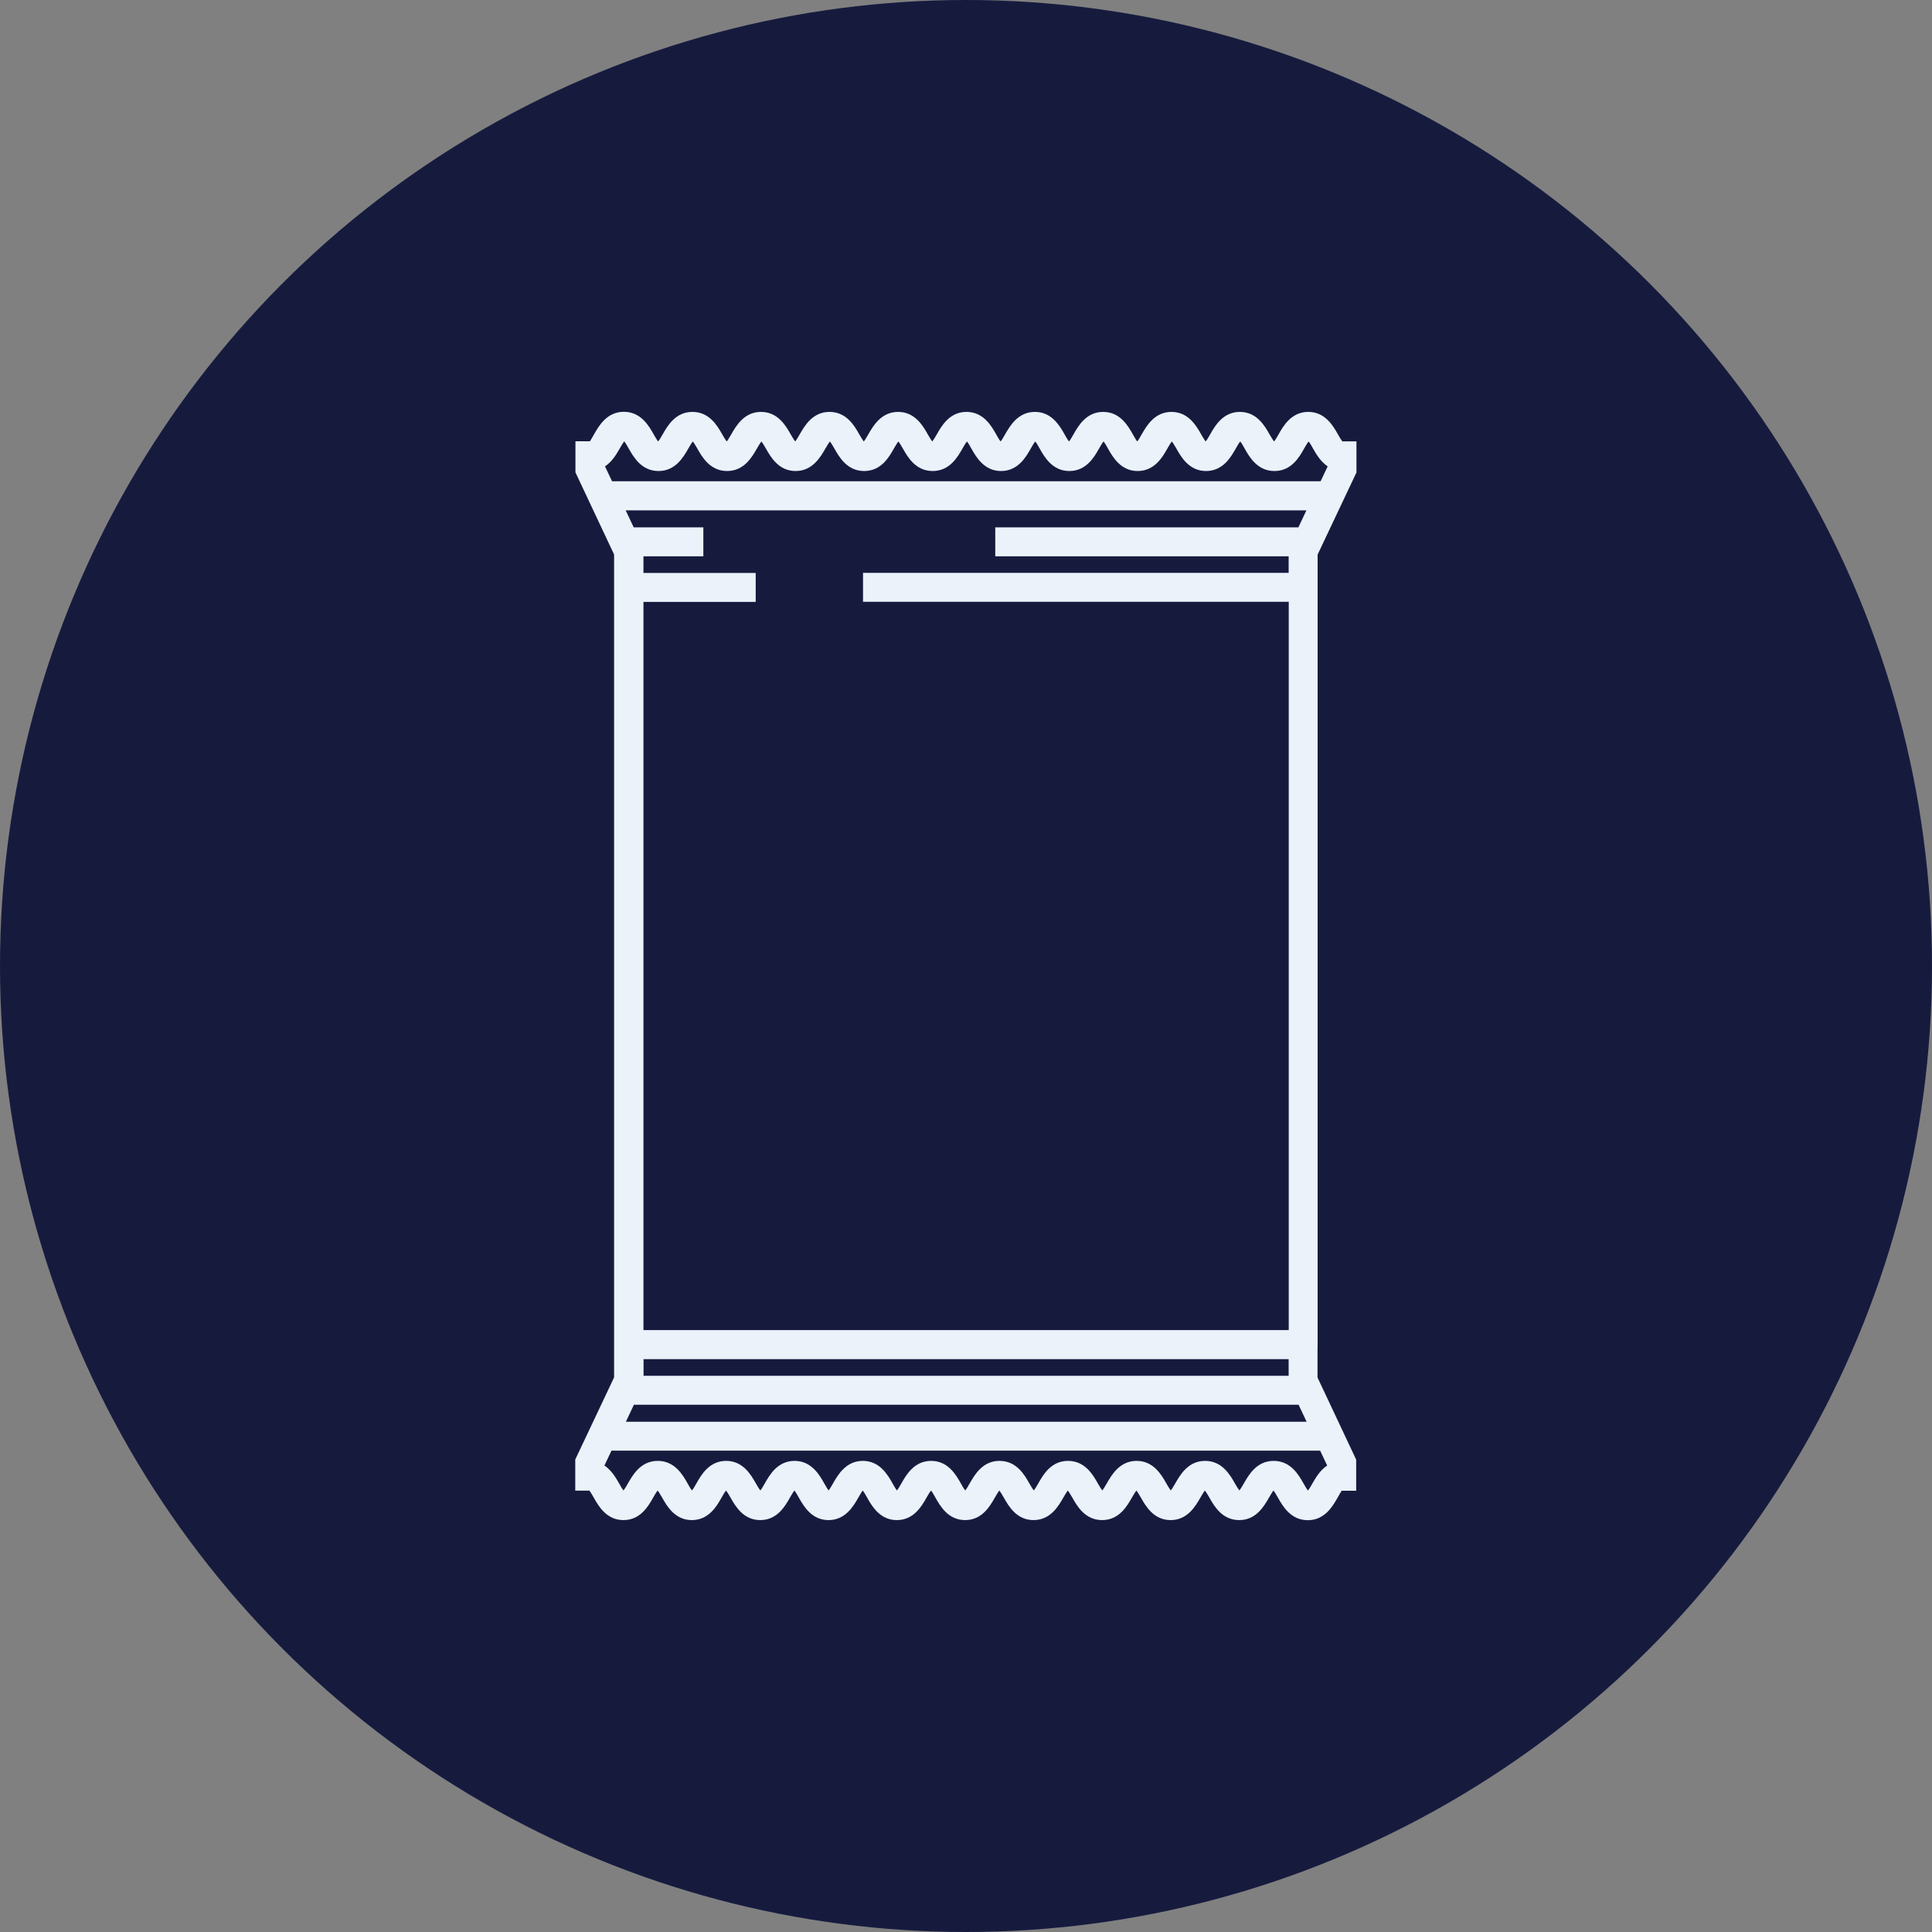 <?xml version="1.0" encoding="UTF-8"?><svg id="Layer_1" xmlns="http://www.w3.org/2000/svg" viewBox="0 0 200 200"><rect x="0" y="0" width="200" height="200" fill="#808080" stroke="none"/><defs><style>.cls-1{fill:#ebf2fa;}.cls-1,.cls-2{stroke-width:0px;}.cls-2{fill:#161b3e;}</style></defs><circle class="cls-2" cx="100" cy="100" r="100"/><path class="cls-1" d="M136.4,139.44V57.41l4.02-8.5v-3.22h-1.46c-.14-.17-.34-.51-.46-.73-.49-.87-1.32-2.32-3.07-2.32s-2.58,1.45-3.07,2.32c-.13.22-.32.57-.47.74-.14-.17-.34-.52-.47-.74-.49-.87-1.32-2.32-3.07-2.32s-2.58,1.45-3.07,2.32c-.13.22-.32.57-.47.74-.14-.17-.34-.52-.47-.74-.49-.87-1.32-2.32-3.07-2.32s-2.58,1.45-3.08,2.32c-.13.22-.32.57-.46.74-.14-.17-.34-.52-.46-.74-.49-.87-1.32-2.32-3.07-2.32s-2.58,1.45-3.07,2.32c-.13.22-.32.57-.47.74-.14-.17-.34-.52-.46-.74-.49-.87-1.32-2.32-3.07-2.32s-2.58,1.45-3.08,2.32c-.13.22-.32.57-.47.74-.14-.17-.34-.52-.46-.74-.49-.87-1.32-2.32-3.07-2.32s-2.58,1.45-3.07,2.32c-.13.22-.33.57-.47.74-.14-.17-.34-.52-.47-.74-.49-.87-1.32-2.32-3.07-2.32s-2.58,1.45-3.08,2.32c-.13.22-.33.57-.47.74-.14-.17-.34-.52-.47-.74-.49-.87-1.32-2.32-3.08-2.32s-2.58,1.45-3.08,2.32c-.13.22-.33.57-.47.74-.14-.17-.34-.52-.47-.74-.49-.87-1.32-2.32-3.07-2.32s-2.58,1.45-3.08,2.32c-.13.22-.33.57-.47.74-.14-.17-.34-.52-.47-.74-.49-.87-1.32-2.32-3.08-2.32s-2.58,1.45-3.08,2.32c-.13.23-.33.58-.47.74-.14-.17-.34-.52-.47-.75-.49-.87-1.32-2.32-3.08-2.32s-2.58,1.45-3.08,2.32c-.13.23-.33.59-.43.73h-1.5v3.22l4,8.5v85.19l-4.02,8.5v3.22h1.46c.14.17.34.51.46.73.49.87,1.32,2.32,3.07,2.32s2.58-1.45,3.07-2.32c.13-.22.32-.57.47-.74.14.17.34.52.47.74.49.87,1.32,2.32,3.07,2.32s2.58-1.45,3.07-2.32c.13-.22.32-.57.47-.74.14.17.34.52.47.74.49.87,1.32,2.32,3.07,2.32s2.58-1.45,3.07-2.32c.13-.22.32-.57.47-.74.14.17.34.52.46.74.49.87,1.32,2.32,3.07,2.32s2.58-1.45,3.08-2.32c.13-.22.32-.57.46-.74.14.17.34.52.46.74.49.87,1.32,2.32,3.07,2.32s2.58-1.45,3.07-2.32c.13-.22.32-.57.47-.74.14.17.34.52.46.74.49.87,1.32,2.32,3.07,2.32s2.58-1.45,3.07-2.32c.13-.22.33-.57.47-.74.14.17.34.52.47.74.49.87,1.32,2.32,3.07,2.32s2.58-1.45,3.08-2.32c.13-.22.33-.57.47-.74.14.17.34.52.47.74.49.87,1.32,2.32,3.08,2.32s2.58-1.45,3.08-2.32c.13-.22.33-.57.47-.74.14.17.34.52.47.74.49.87,1.32,2.32,3.07,2.32s2.58-1.45,3.08-2.32c.13-.22.33-.57.47-.74.14.17.34.52.47.74.49.87,1.32,2.32,3.08,2.32s2.58-1.45,3.08-2.32c.13-.22.33-.57.47-.74.14.17.34.52.47.75.49.87,1.32,2.32,3.08,2.32s2.58-1.45,3.08-2.32c.13-.23.33-.59.43-.73h1.5v-3.22l-4-8.5v-3.17h.01ZM63.36,49.82l-.73-1.54c.75-.5,1.2-1.29,1.52-1.84.13-.23.33-.58.47-.75.14.17.34.52.47.75.49.87,1.32,2.32,3.08,2.32s2.58-1.45,3.08-2.32c.13-.22.33-.57.47-.74.14.17.34.52.47.74.49.87,1.32,2.32,3.08,2.32s2.58-1.45,3.08-2.32c.13-.22.33-.57.47-.74.14.17.34.52.47.74.49.87,1.32,2.32,3.07,2.32s2.58-1.45,3.08-2.32c.13-.22.33-.57.47-.74.14.17.34.52.47.74.49.87,1.32,2.32,3.08,2.32s2.58-1.45,3.07-2.32c.13-.22.33-.57.47-.74.14.17.34.52.47.74.49.87,1.32,2.32,3.08,2.32s2.58-1.45,3.08-2.32c.13-.22.32-.57.47-.74.14.17.34.52.46.74.49.87,1.32,2.32,3.07,2.32s2.58-1.45,3.07-2.32c.13-.22.32-.57.47-.74.14.17.34.52.46.74.49.87,1.32,2.32,3.07,2.32s2.58-1.45,3.07-2.32c.13-.22.32-.57.47-.74.14.17.34.52.46.74.49.87,1.32,2.32,3.07,2.32s2.58-1.45,3.07-2.32c.13-.22.32-.57.47-.74.14.17.34.52.47.74.49.87,1.32,2.32,3.07,2.32s2.58-1.45,3.07-2.32c.13-.22.32-.57.47-.74.14.17.34.52.46.74.49.87,1.32,2.32,3.08,2.32s2.58-1.45,3.07-2.32c.13-.22.32-.57.47-.74.14.17.34.52.46.74.31.55.77,1.34,1.51,1.84l-.73,1.54H63.36ZM133.4,57.58v1.72h-44.06v3h44.07v75.39h-66.8V62.31h11.62v-3h-11.62v-1.72h6.2v-3h-7.21l-.83-1.76h70.47l-.83,1.76h-31.38v3h30.37,0ZM133.4,140.7v1.72h-66.78s0-1.72,0-1.72h66.78ZM65.61,145.42h68.82l.83,1.76h-70.47s.83-1.76.83-1.76h0ZM136.66,150.17l.73,1.54c-.75.5-1.2,1.29-1.52,1.84-.13.23-.33.58-.47.75-.14-.17-.34-.52-.47-.75-.49-.87-1.32-2.32-3.08-2.32s-2.58,1.45-3.08,2.32c-.13.22-.33.57-.47.74-.14-.17-.34-.52-.47-.74-.49-.87-1.32-2.32-3.08-2.32s-2.58,1.45-3.08,2.32c-.13.22-.33.57-.47.74-.14-.17-.34-.52-.47-.74-.49-.87-1.32-2.32-3.07-2.32s-2.58,1.45-3.08,2.32c-.13.22-.33.57-.47.74-.14-.17-.34-.52-.47-.74-.49-.87-1.32-2.32-3.08-2.32s-2.58,1.45-3.07,2.32c-.13.22-.33.57-.47.74-.14-.17-.34-.52-.47-.74-.49-.87-1.32-2.32-3.08-2.32s-2.58,1.45-3.08,2.32c-.13.22-.32.57-.47.74-.14-.17-.34-.52-.46-.74-.49-.87-1.32-2.32-3.07-2.32s-2.58,1.45-3.07,2.32c-.13.22-.32.57-.47.74-.14-.17-.34-.52-.46-.74-.49-.87-1.32-2.32-3.07-2.32s-2.58,1.45-3.08,2.32c-.13.22-.32.57-.46.74-.14-.17-.34-.52-.46-.74-.49-.87-1.32-2.32-3.07-2.32s-2.58,1.45-3.07,2.32c-.13.22-.32.57-.47.74-.14-.17-.34-.52-.47-.74-.49-.87-1.32-2.32-3.07-2.32s-2.58,1.45-3.07,2.32c-.13.22-.32.57-.47.74-.14-.17-.34-.52-.46-.74-.49-.87-1.32-2.32-3.08-2.32s-2.58,1.45-3.08,2.32c-.13.22-.32.57-.47.74-.14-.17-.34-.52-.46-.74-.31-.55-.77-1.34-1.51-1.84l.73-1.54h73.33Z"/></svg>